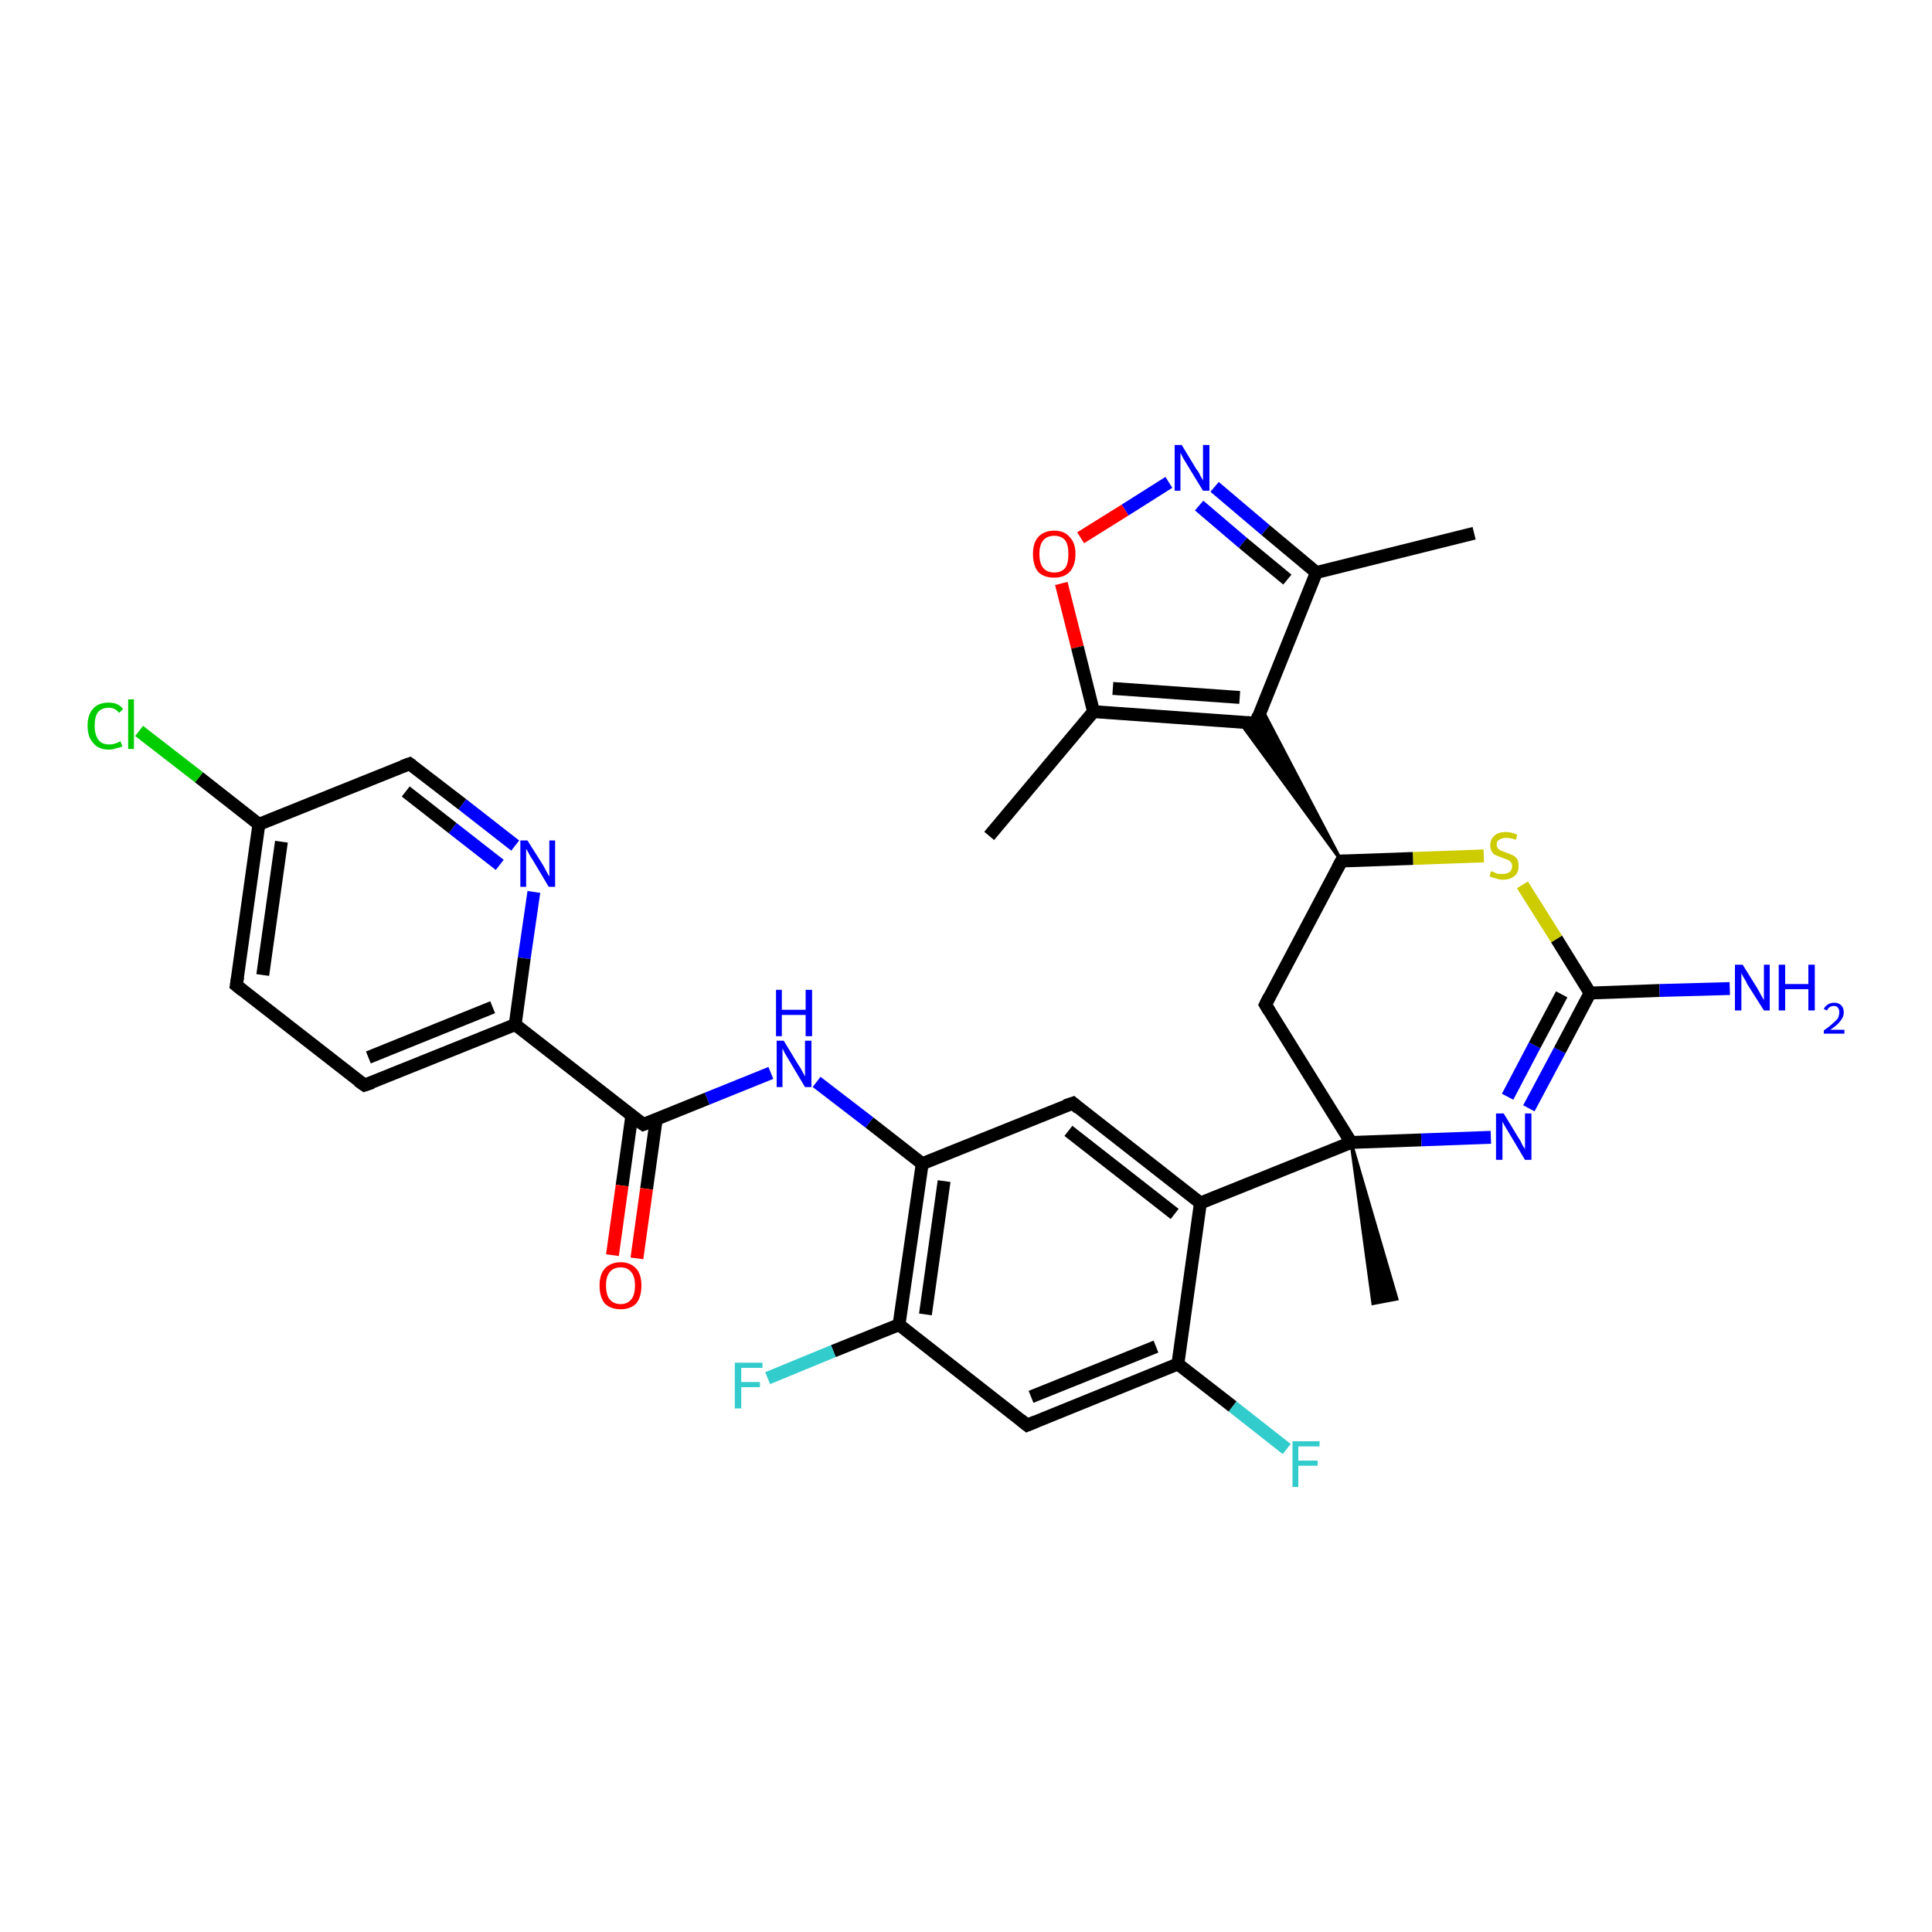 <?xml version='1.0' encoding='iso-8859-1'?>
<svg version='1.1' baseProfile='full'
              xmlns='http://www.w3.org/2000/svg'
                      xmlns:rdkit='http://www.rdkit.org/xml'
                      xmlns:xlink='http://www.w3.org/1999/xlink'
                  xml:space='preserve'
width='300px' height='300px' viewBox='0 0 300 300'>
<!-- END OF HEADER -->
<rect style='opacity:1.0;fill:#FFFFFF;stroke:none' width='300.0' height='300.0' x='0.0' y='0.0'> </rect>
<path class='bond-0 atom-0 atom-1' d='M 228.9,82.8 L 204.4,88.9' style='fill:none;fill-rule:evenodd;stroke:#000000;stroke-width:2.0px;stroke-linecap:butt;stroke-linejoin:miter;stroke-opacity:1' />
<path class='bond-1 atom-1 atom-2' d='M 204.4,88.9 L 196.5,82.3' style='fill:none;fill-rule:evenodd;stroke:#000000;stroke-width:2.0px;stroke-linecap:butt;stroke-linejoin:miter;stroke-opacity:1' />
<path class='bond-1 atom-1 atom-2' d='M 196.5,82.3 L 188.6,75.6' style='fill:none;fill-rule:evenodd;stroke:#0000FF;stroke-width:2.0px;stroke-linecap:butt;stroke-linejoin:miter;stroke-opacity:1' />
<path class='bond-1 atom-1 atom-2' d='M 199.9,90.0 L 193.0,84.3' style='fill:none;fill-rule:evenodd;stroke:#000000;stroke-width:2.0px;stroke-linecap:butt;stroke-linejoin:miter;stroke-opacity:1' />
<path class='bond-1 atom-1 atom-2' d='M 193.0,84.3 L 186.2,78.5' style='fill:none;fill-rule:evenodd;stroke:#0000FF;stroke-width:2.0px;stroke-linecap:butt;stroke-linejoin:miter;stroke-opacity:1' />
<path class='bond-2 atom-2 atom-3' d='M 181.5,74.9 L 174.7,79.2' style='fill:none;fill-rule:evenodd;stroke:#0000FF;stroke-width:2.0px;stroke-linecap:butt;stroke-linejoin:miter;stroke-opacity:1' />
<path class='bond-2 atom-2 atom-3' d='M 174.7,79.2 L 167.8,83.5' style='fill:none;fill-rule:evenodd;stroke:#FF0000;stroke-width:2.0px;stroke-linecap:butt;stroke-linejoin:miter;stroke-opacity:1' />
<path class='bond-3 atom-3 atom-4' d='M 164.8,90.6 L 167.3,100.5' style='fill:none;fill-rule:evenodd;stroke:#FF0000;stroke-width:2.0px;stroke-linecap:butt;stroke-linejoin:miter;stroke-opacity:1' />
<path class='bond-3 atom-3 atom-4' d='M 167.3,100.5 L 169.8,110.5' style='fill:none;fill-rule:evenodd;stroke:#000000;stroke-width:2.0px;stroke-linecap:butt;stroke-linejoin:miter;stroke-opacity:1' />
<path class='bond-4 atom-4 atom-5' d='M 169.8,110.5 L 153.6,129.8' style='fill:none;fill-rule:evenodd;stroke:#000000;stroke-width:2.0px;stroke-linecap:butt;stroke-linejoin:miter;stroke-opacity:1' />
<path class='bond-5 atom-4 atom-6' d='M 169.8,110.5 L 195.0,112.3' style='fill:none;fill-rule:evenodd;stroke:#000000;stroke-width:2.0px;stroke-linecap:butt;stroke-linejoin:miter;stroke-opacity:1' />
<path class='bond-5 atom-4 atom-6' d='M 172.8,106.9 L 192.5,108.3' style='fill:none;fill-rule:evenodd;stroke:#000000;stroke-width:2.0px;stroke-linecap:butt;stroke-linejoin:miter;stroke-opacity:1' />
<path class='bond-6 atom-7 atom-6' d='M 208.3,133.7 L 192.5,112.1 L 195.0,112.3 Z' style='fill:#000000;fill-rule:evenodd;fill-opacity:1;stroke:#000000;stroke-width:0.5px;stroke-linecap:butt;stroke-linejoin:miter;stroke-opacity:1;' />
<path class='bond-6 atom-7 atom-6' d='M 208.3,133.7 L 195.0,112.3 L 195.9,110.0 Z' style='fill:#000000;fill-rule:evenodd;fill-opacity:1;stroke:#000000;stroke-width:0.5px;stroke-linecap:butt;stroke-linejoin:miter;stroke-opacity:1;' />
<path class='bond-7 atom-7 atom-8' d='M 208.3,133.7 L 196.5,156.0' style='fill:none;fill-rule:evenodd;stroke:#000000;stroke-width:2.0px;stroke-linecap:butt;stroke-linejoin:miter;stroke-opacity:1' />
<path class='bond-8 atom-8 atom-9' d='M 196.5,156.0 L 209.8,177.4' style='fill:none;fill-rule:evenodd;stroke:#000000;stroke-width:2.0px;stroke-linecap:butt;stroke-linejoin:miter;stroke-opacity:1' />
<path class='bond-9 atom-9 atom-10' d='M 209.8,177.4 L 216.9,201.7 L 213.2,202.4 Z' style='fill:#000000;fill-rule:evenodd;fill-opacity:1;stroke:#000000;stroke-width:0.5px;stroke-linecap:butt;stroke-linejoin:miter;stroke-opacity:1;' />
<path class='bond-10 atom-9 atom-11' d='M 209.8,177.4 L 220.7,177.0' style='fill:none;fill-rule:evenodd;stroke:#000000;stroke-width:2.0px;stroke-linecap:butt;stroke-linejoin:miter;stroke-opacity:1' />
<path class='bond-10 atom-9 atom-11' d='M 220.7,177.0 L 231.5,176.6' style='fill:none;fill-rule:evenodd;stroke:#0000FF;stroke-width:2.0px;stroke-linecap:butt;stroke-linejoin:miter;stroke-opacity:1' />
<path class='bond-11 atom-11 atom-12' d='M 237.4,172.1 L 242.2,163.1' style='fill:none;fill-rule:evenodd;stroke:#0000FF;stroke-width:2.0px;stroke-linecap:butt;stroke-linejoin:miter;stroke-opacity:1' />
<path class='bond-11 atom-11 atom-12' d='M 242.2,163.1 L 246.9,154.2' style='fill:none;fill-rule:evenodd;stroke:#000000;stroke-width:2.0px;stroke-linecap:butt;stroke-linejoin:miter;stroke-opacity:1' />
<path class='bond-11 atom-11 atom-12' d='M 234.1,170.3 L 238.3,162.3' style='fill:none;fill-rule:evenodd;stroke:#0000FF;stroke-width:2.0px;stroke-linecap:butt;stroke-linejoin:miter;stroke-opacity:1' />
<path class='bond-11 atom-11 atom-12' d='M 238.3,162.3 L 242.5,154.4' style='fill:none;fill-rule:evenodd;stroke:#000000;stroke-width:2.0px;stroke-linecap:butt;stroke-linejoin:miter;stroke-opacity:1' />
<path class='bond-12 atom-12 atom-13' d='M 246.9,154.2 L 257.7,153.8' style='fill:none;fill-rule:evenodd;stroke:#000000;stroke-width:2.0px;stroke-linecap:butt;stroke-linejoin:miter;stroke-opacity:1' />
<path class='bond-12 atom-12 atom-13' d='M 257.7,153.8 L 268.6,153.5' style='fill:none;fill-rule:evenodd;stroke:#0000FF;stroke-width:2.0px;stroke-linecap:butt;stroke-linejoin:miter;stroke-opacity:1' />
<path class='bond-13 atom-12 atom-14' d='M 246.9,154.2 L 241.7,145.8' style='fill:none;fill-rule:evenodd;stroke:#000000;stroke-width:2.0px;stroke-linecap:butt;stroke-linejoin:miter;stroke-opacity:1' />
<path class='bond-13 atom-12 atom-14' d='M 241.7,145.8 L 236.4,137.4' style='fill:none;fill-rule:evenodd;stroke:#CCCC00;stroke-width:2.0px;stroke-linecap:butt;stroke-linejoin:miter;stroke-opacity:1' />
<path class='bond-14 atom-9 atom-15' d='M 209.8,177.4 L 186.4,186.8' style='fill:none;fill-rule:evenodd;stroke:#000000;stroke-width:2.0px;stroke-linecap:butt;stroke-linejoin:miter;stroke-opacity:1' />
<path class='bond-15 atom-15 atom-16' d='M 186.4,186.8 L 166.6,171.3' style='fill:none;fill-rule:evenodd;stroke:#000000;stroke-width:2.0px;stroke-linecap:butt;stroke-linejoin:miter;stroke-opacity:1' />
<path class='bond-15 atom-15 atom-16' d='M 182.4,188.5 L 165.9,175.6' style='fill:none;fill-rule:evenodd;stroke:#000000;stroke-width:2.0px;stroke-linecap:butt;stroke-linejoin:miter;stroke-opacity:1' />
<path class='bond-16 atom-16 atom-17' d='M 166.6,171.3 L 143.2,180.7' style='fill:none;fill-rule:evenodd;stroke:#000000;stroke-width:2.0px;stroke-linecap:butt;stroke-linejoin:miter;stroke-opacity:1' />
<path class='bond-17 atom-17 atom-18' d='M 143.2,180.7 L 135.0,174.3' style='fill:none;fill-rule:evenodd;stroke:#000000;stroke-width:2.0px;stroke-linecap:butt;stroke-linejoin:miter;stroke-opacity:1' />
<path class='bond-17 atom-17 atom-18' d='M 135.0,174.3 L 126.8,168.0' style='fill:none;fill-rule:evenodd;stroke:#0000FF;stroke-width:2.0px;stroke-linecap:butt;stroke-linejoin:miter;stroke-opacity:1' />
<path class='bond-18 atom-18 atom-19' d='M 119.7,166.6 L 109.8,170.6' style='fill:none;fill-rule:evenodd;stroke:#0000FF;stroke-width:2.0px;stroke-linecap:butt;stroke-linejoin:miter;stroke-opacity:1' />
<path class='bond-18 atom-18 atom-19' d='M 109.8,170.6 L 99.9,174.6' style='fill:none;fill-rule:evenodd;stroke:#000000;stroke-width:2.0px;stroke-linecap:butt;stroke-linejoin:miter;stroke-opacity:1' />
<path class='bond-19 atom-19 atom-20' d='M 98.1,173.3 L 96.6,184.1' style='fill:none;fill-rule:evenodd;stroke:#000000;stroke-width:2.0px;stroke-linecap:butt;stroke-linejoin:miter;stroke-opacity:1' />
<path class='bond-19 atom-19 atom-20' d='M 96.6,184.1 L 95.1,194.9' style='fill:none;fill-rule:evenodd;stroke:#FF0000;stroke-width:2.0px;stroke-linecap:butt;stroke-linejoin:miter;stroke-opacity:1' />
<path class='bond-19 atom-19 atom-20' d='M 101.9,173.8 L 100.4,184.6' style='fill:none;fill-rule:evenodd;stroke:#000000;stroke-width:2.0px;stroke-linecap:butt;stroke-linejoin:miter;stroke-opacity:1' />
<path class='bond-19 atom-19 atom-20' d='M 100.4,184.6 L 98.9,195.4' style='fill:none;fill-rule:evenodd;stroke:#FF0000;stroke-width:2.0px;stroke-linecap:butt;stroke-linejoin:miter;stroke-opacity:1' />
<path class='bond-20 atom-19 atom-21' d='M 99.9,174.6 L 80.0,159.1' style='fill:none;fill-rule:evenodd;stroke:#000000;stroke-width:2.0px;stroke-linecap:butt;stroke-linejoin:miter;stroke-opacity:1' />
<path class='bond-21 atom-21 atom-22' d='M 80.0,159.1 L 56.6,168.5' style='fill:none;fill-rule:evenodd;stroke:#000000;stroke-width:2.0px;stroke-linecap:butt;stroke-linejoin:miter;stroke-opacity:1' />
<path class='bond-21 atom-21 atom-22' d='M 76.5,156.4 L 57.2,164.2' style='fill:none;fill-rule:evenodd;stroke:#000000;stroke-width:2.0px;stroke-linecap:butt;stroke-linejoin:miter;stroke-opacity:1' />
<path class='bond-22 atom-22 atom-23' d='M 56.6,168.5 L 36.7,153.0' style='fill:none;fill-rule:evenodd;stroke:#000000;stroke-width:2.0px;stroke-linecap:butt;stroke-linejoin:miter;stroke-opacity:1' />
<path class='bond-23 atom-23 atom-24' d='M 36.7,153.0 L 40.2,128.0' style='fill:none;fill-rule:evenodd;stroke:#000000;stroke-width:2.0px;stroke-linecap:butt;stroke-linejoin:miter;stroke-opacity:1' />
<path class='bond-23 atom-23 atom-24' d='M 40.8,151.4 L 43.7,130.7' style='fill:none;fill-rule:evenodd;stroke:#000000;stroke-width:2.0px;stroke-linecap:butt;stroke-linejoin:miter;stroke-opacity:1' />
<path class='bond-24 atom-24 atom-25' d='M 40.2,128.0 L 30.9,120.7' style='fill:none;fill-rule:evenodd;stroke:#000000;stroke-width:2.0px;stroke-linecap:butt;stroke-linejoin:miter;stroke-opacity:1' />
<path class='bond-24 atom-24 atom-25' d='M 30.9,120.7 L 21.6,113.5' style='fill:none;fill-rule:evenodd;stroke:#00CC00;stroke-width:2.0px;stroke-linecap:butt;stroke-linejoin:miter;stroke-opacity:1' />
<path class='bond-25 atom-24 atom-26' d='M 40.2,128.0 L 63.6,118.6' style='fill:none;fill-rule:evenodd;stroke:#000000;stroke-width:2.0px;stroke-linecap:butt;stroke-linejoin:miter;stroke-opacity:1' />
<path class='bond-26 atom-26 atom-27' d='M 63.6,118.6 L 71.8,124.9' style='fill:none;fill-rule:evenodd;stroke:#000000;stroke-width:2.0px;stroke-linecap:butt;stroke-linejoin:miter;stroke-opacity:1' />
<path class='bond-26 atom-26 atom-27' d='M 71.8,124.9 L 80.0,131.3' style='fill:none;fill-rule:evenodd;stroke:#0000FF;stroke-width:2.0px;stroke-linecap:butt;stroke-linejoin:miter;stroke-opacity:1' />
<path class='bond-26 atom-26 atom-27' d='M 63.0,122.9 L 70.3,128.6' style='fill:none;fill-rule:evenodd;stroke:#000000;stroke-width:2.0px;stroke-linecap:butt;stroke-linejoin:miter;stroke-opacity:1' />
<path class='bond-26 atom-26 atom-27' d='M 70.3,128.6 L 77.6,134.3' style='fill:none;fill-rule:evenodd;stroke:#0000FF;stroke-width:2.0px;stroke-linecap:butt;stroke-linejoin:miter;stroke-opacity:1' />
<path class='bond-27 atom-17 atom-28' d='M 143.2,180.7 L 139.6,205.7' style='fill:none;fill-rule:evenodd;stroke:#000000;stroke-width:2.0px;stroke-linecap:butt;stroke-linejoin:miter;stroke-opacity:1' />
<path class='bond-27 atom-17 atom-28' d='M 146.6,183.4 L 143.7,204.1' style='fill:none;fill-rule:evenodd;stroke:#000000;stroke-width:2.0px;stroke-linecap:butt;stroke-linejoin:miter;stroke-opacity:1' />
<path class='bond-28 atom-28 atom-29' d='M 139.6,205.7 L 129.4,209.8' style='fill:none;fill-rule:evenodd;stroke:#000000;stroke-width:2.0px;stroke-linecap:butt;stroke-linejoin:miter;stroke-opacity:1' />
<path class='bond-28 atom-28 atom-29' d='M 129.4,209.8 L 119.2,214.0' style='fill:none;fill-rule:evenodd;stroke:#33CCCC;stroke-width:2.0px;stroke-linecap:butt;stroke-linejoin:miter;stroke-opacity:1' />
<path class='bond-29 atom-28 atom-30' d='M 139.6,205.7 L 159.5,221.3' style='fill:none;fill-rule:evenodd;stroke:#000000;stroke-width:2.0px;stroke-linecap:butt;stroke-linejoin:miter;stroke-opacity:1' />
<path class='bond-30 atom-30 atom-31' d='M 159.5,221.3 L 182.9,211.8' style='fill:none;fill-rule:evenodd;stroke:#000000;stroke-width:2.0px;stroke-linecap:butt;stroke-linejoin:miter;stroke-opacity:1' />
<path class='bond-30 atom-30 atom-31' d='M 160.1,216.9 L 179.5,209.1' style='fill:none;fill-rule:evenodd;stroke:#000000;stroke-width:2.0px;stroke-linecap:butt;stroke-linejoin:miter;stroke-opacity:1' />
<path class='bond-31 atom-31 atom-32' d='M 182.9,211.8 L 191.4,218.4' style='fill:none;fill-rule:evenodd;stroke:#000000;stroke-width:2.0px;stroke-linecap:butt;stroke-linejoin:miter;stroke-opacity:1' />
<path class='bond-31 atom-31 atom-32' d='M 191.4,218.4 L 199.8,225.0' style='fill:none;fill-rule:evenodd;stroke:#33CCCC;stroke-width:2.0px;stroke-linecap:butt;stroke-linejoin:miter;stroke-opacity:1' />
<path class='bond-32 atom-6 atom-1' d='M 195.0,112.3 L 204.4,88.9' style='fill:none;fill-rule:evenodd;stroke:#000000;stroke-width:2.0px;stroke-linecap:butt;stroke-linejoin:miter;stroke-opacity:1' />
<path class='bond-33 atom-14 atom-7' d='M 230.4,132.9 L 219.4,133.3' style='fill:none;fill-rule:evenodd;stroke:#CCCC00;stroke-width:2.0px;stroke-linecap:butt;stroke-linejoin:miter;stroke-opacity:1' />
<path class='bond-33 atom-14 atom-7' d='M 219.4,133.3 L 208.3,133.7' style='fill:none;fill-rule:evenodd;stroke:#000000;stroke-width:2.0px;stroke-linecap:butt;stroke-linejoin:miter;stroke-opacity:1' />
<path class='bond-34 atom-31 atom-15' d='M 182.9,211.8 L 186.4,186.8' style='fill:none;fill-rule:evenodd;stroke:#000000;stroke-width:2.0px;stroke-linecap:butt;stroke-linejoin:miter;stroke-opacity:1' />
<path class='bond-35 atom-27 atom-21' d='M 82.9,138.5 L 81.4,148.8' style='fill:none;fill-rule:evenodd;stroke:#0000FF;stroke-width:2.0px;stroke-linecap:butt;stroke-linejoin:miter;stroke-opacity:1' />
<path class='bond-35 atom-27 atom-21' d='M 81.4,148.8 L 80.0,159.1' style='fill:none;fill-rule:evenodd;stroke:#000000;stroke-width:2.0px;stroke-linecap:butt;stroke-linejoin:miter;stroke-opacity:1' />
<path d='M 193.7,112.2 L 195.0,112.3 L 195.4,111.1' style='fill:none;stroke:#000000;stroke-width:2.0px;stroke-linecap:butt;stroke-linejoin:miter;stroke-opacity:1;' />
<path d='M 207.7,134.8 L 208.3,133.7 L 208.9,133.7' style='fill:none;stroke:#000000;stroke-width:2.0px;stroke-linecap:butt;stroke-linejoin:miter;stroke-opacity:1;' />
<path d='M 197.1,154.8 L 196.5,156.0 L 197.1,157.0' style='fill:none;stroke:#000000;stroke-width:2.0px;stroke-linecap:butt;stroke-linejoin:miter;stroke-opacity:1;' />
<path d='M 167.5,172.1 L 166.6,171.3 L 165.4,171.7' style='fill:none;stroke:#000000;stroke-width:2.0px;stroke-linecap:butt;stroke-linejoin:miter;stroke-opacity:1;' />
<path d='M 100.4,174.4 L 99.9,174.6 L 98.9,173.9' style='fill:none;stroke:#000000;stroke-width:2.0px;stroke-linecap:butt;stroke-linejoin:miter;stroke-opacity:1;' />
<path d='M 57.8,168.1 L 56.6,168.5 L 55.6,167.8' style='fill:none;stroke:#000000;stroke-width:2.0px;stroke-linecap:butt;stroke-linejoin:miter;stroke-opacity:1;' />
<path d='M 37.7,153.8 L 36.7,153.0 L 36.9,151.7' style='fill:none;stroke:#000000;stroke-width:2.0px;stroke-linecap:butt;stroke-linejoin:miter;stroke-opacity:1;' />
<path d='M 62.5,119.0 L 63.6,118.6 L 64.0,118.9' style='fill:none;stroke:#000000;stroke-width:2.0px;stroke-linecap:butt;stroke-linejoin:miter;stroke-opacity:1;' />
<path d='M 158.5,220.5 L 159.5,221.3 L 160.7,220.8' style='fill:none;stroke:#000000;stroke-width:2.0px;stroke-linecap:butt;stroke-linejoin:miter;stroke-opacity:1;' />
<path class='atom-2' d='M 183.5 69.1
L 185.8 72.9
Q 186.1 73.2, 186.4 73.9
Q 186.8 74.6, 186.8 74.6
L 186.8 69.1
L 187.8 69.1
L 187.8 76.2
L 186.8 76.2
L 184.3 72.1
Q 184.0 71.6, 183.7 71.1
Q 183.4 70.5, 183.3 70.3
L 183.3 76.2
L 182.4 76.2
L 182.4 69.1
L 183.5 69.1
' fill='#0000FF'/>
<path class='atom-3' d='M 160.4 86.0
Q 160.4 84.3, 161.2 83.4
Q 162.1 82.4, 163.7 82.4
Q 165.3 82.4, 166.1 83.4
Q 167.0 84.3, 167.0 86.0
Q 167.0 87.8, 166.1 88.8
Q 165.2 89.7, 163.7 89.7
Q 162.1 89.7, 161.2 88.8
Q 160.4 87.8, 160.4 86.0
M 163.7 88.9
Q 164.8 88.9, 165.4 88.2
Q 165.9 87.5, 165.9 86.0
Q 165.9 84.6, 165.4 83.9
Q 164.8 83.2, 163.7 83.2
Q 162.6 83.2, 162.0 83.9
Q 161.4 84.6, 161.4 86.0
Q 161.4 87.5, 162.0 88.2
Q 162.6 88.9, 163.7 88.9
' fill='#FF0000'/>
<path class='atom-11' d='M 233.5 172.9
L 235.8 176.7
Q 236.1 177.1, 236.4 177.8
Q 236.8 178.4, 236.8 178.5
L 236.8 172.9
L 237.8 172.9
L 237.8 180.1
L 236.8 180.1
L 234.3 175.9
Q 234.0 175.4, 233.7 174.9
Q 233.4 174.3, 233.3 174.2
L 233.3 180.1
L 232.3 180.1
L 232.3 172.9
L 233.5 172.9
' fill='#0000FF'/>
<path class='atom-13' d='M 270.6 149.8
L 272.9 153.5
Q 273.1 153.9, 273.5 154.6
Q 273.9 155.3, 273.9 155.3
L 273.9 149.8
L 274.8 149.8
L 274.8 156.9
L 273.9 156.9
L 271.3 152.8
Q 271.1 152.3, 270.7 151.7
Q 270.4 151.2, 270.4 151.0
L 270.4 156.9
L 269.4 156.9
L 269.4 149.8
L 270.6 149.8
' fill='#0000FF'/>
<path class='atom-13' d='M 276.2 149.8
L 277.2 149.8
L 277.2 152.8
L 280.8 152.8
L 280.8 149.8
L 281.8 149.8
L 281.8 156.9
L 280.8 156.9
L 280.8 153.6
L 277.2 153.6
L 277.2 156.9
L 276.2 156.9
L 276.2 149.8
' fill='#0000FF'/>
<path class='atom-13' d='M 283.2 156.7
Q 283.4 156.2, 283.8 156.0
Q 284.2 155.7, 284.8 155.7
Q 285.5 155.7, 285.9 156.1
Q 286.3 156.5, 286.3 157.2
Q 286.3 157.9, 285.8 158.5
Q 285.3 159.2, 284.2 159.9
L 286.4 159.9
L 286.4 160.5
L 283.2 160.5
L 283.2 160.0
Q 284.1 159.4, 284.6 158.9
Q 285.1 158.5, 285.4 158.1
Q 285.6 157.6, 285.6 157.2
Q 285.6 156.7, 285.4 156.5
Q 285.2 156.2, 284.8 156.2
Q 284.4 156.2, 284.1 156.4
Q 283.9 156.5, 283.7 156.9
L 283.2 156.7
' fill='#0000FF'/>
<path class='atom-14' d='M 231.5 135.3
Q 231.6 135.3, 231.9 135.4
Q 232.3 135.6, 232.6 135.7
Q 233.0 135.7, 233.4 135.7
Q 234.0 135.7, 234.4 135.4
Q 234.8 135.1, 234.8 134.5
Q 234.8 134.1, 234.6 133.9
Q 234.4 133.6, 234.1 133.5
Q 233.8 133.4, 233.3 133.2
Q 232.7 133.0, 232.3 132.8
Q 231.9 132.7, 231.7 132.3
Q 231.4 131.9, 231.4 131.3
Q 231.4 130.4, 232.0 129.8
Q 232.6 129.2, 233.8 129.2
Q 234.7 129.2, 235.6 129.6
L 235.4 130.4
Q 234.5 130.1, 233.9 130.1
Q 233.2 130.1, 232.8 130.4
Q 232.4 130.6, 232.4 131.1
Q 232.4 131.5, 232.6 131.7
Q 232.8 132.0, 233.1 132.1
Q 233.4 132.2, 233.9 132.4
Q 234.5 132.6, 234.9 132.8
Q 235.3 133.0, 235.6 133.4
Q 235.8 133.8, 235.8 134.5
Q 235.8 135.5, 235.2 136.0
Q 234.5 136.6, 233.4 136.6
Q 232.8 136.6, 232.3 136.4
Q 231.8 136.3, 231.3 136.1
L 231.5 135.3
' fill='#CCCC00'/>
<path class='atom-18' d='M 121.7 161.6
L 124.0 165.4
Q 124.3 165.8, 124.6 166.4
Q 125.0 167.1, 125.0 167.2
L 125.0 161.6
L 126.0 161.6
L 126.0 168.8
L 125.0 168.8
L 122.5 164.6
Q 122.2 164.1, 121.9 163.6
Q 121.6 163.0, 121.5 162.8
L 121.5 168.8
L 120.6 168.8
L 120.6 161.6
L 121.7 161.6
' fill='#0000FF'/>
<path class='atom-18' d='M 120.5 153.7
L 121.4 153.7
L 121.4 156.8
L 125.1 156.8
L 125.1 153.7
L 126.1 153.7
L 126.1 160.9
L 125.1 160.9
L 125.1 157.6
L 121.4 157.6
L 121.4 160.9
L 120.5 160.9
L 120.5 153.7
' fill='#0000FF'/>
<path class='atom-20' d='M 93.1 199.6
Q 93.1 197.9, 93.9 197.0
Q 94.8 196.0, 96.4 196.0
Q 97.9 196.0, 98.8 197.0
Q 99.6 197.9, 99.6 199.6
Q 99.6 201.4, 98.8 202.4
Q 97.9 203.3, 96.4 203.3
Q 94.8 203.3, 93.9 202.4
Q 93.1 201.4, 93.1 199.6
M 96.4 202.5
Q 97.4 202.5, 98.0 201.8
Q 98.6 201.1, 98.6 199.6
Q 98.6 198.2, 98.0 197.5
Q 97.4 196.8, 96.4 196.8
Q 95.3 196.8, 94.7 197.5
Q 94.1 198.2, 94.1 199.6
Q 94.1 201.1, 94.7 201.8
Q 95.3 202.5, 96.4 202.5
' fill='#FF0000'/>
<path class='atom-25' d='M 13.6 112.7
Q 13.6 110.9, 14.5 110.0
Q 15.3 109.1, 16.9 109.1
Q 18.4 109.1, 19.1 110.1
L 18.5 110.7
Q 17.9 109.9, 16.9 109.9
Q 15.8 109.9, 15.2 110.6
Q 14.7 111.3, 14.7 112.7
Q 14.7 114.1, 15.3 114.9
Q 15.8 115.6, 17.0 115.6
Q 17.8 115.6, 18.7 115.1
L 19.0 115.9
Q 18.6 116.1, 18.0 116.2
Q 17.5 116.4, 16.9 116.4
Q 15.3 116.4, 14.5 115.4
Q 13.6 114.5, 13.6 112.7
' fill='#00CC00'/>
<path class='atom-25' d='M 19.9 108.6
L 20.8 108.6
L 20.8 116.3
L 19.9 116.3
L 19.9 108.6
' fill='#00CC00'/>
<path class='atom-27' d='M 81.9 130.5
L 84.3 134.3
Q 84.5 134.7, 84.9 135.4
Q 85.2 136.0, 85.3 136.1
L 85.3 130.5
L 86.2 130.5
L 86.2 137.7
L 85.2 137.7
L 82.7 133.5
Q 82.4 133.1, 82.1 132.5
Q 81.8 131.9, 81.7 131.8
L 81.7 137.7
L 80.8 137.7
L 80.8 130.5
L 81.9 130.5
' fill='#0000FF'/>
<path class='atom-29' d='M 114.1 211.6
L 118.4 211.6
L 118.4 212.4
L 115.1 212.4
L 115.1 214.6
L 118.0 214.6
L 118.0 215.4
L 115.1 215.4
L 115.1 218.7
L 114.1 218.7
L 114.1 211.6
' fill='#33CCCC'/>
<path class='atom-32' d='M 200.7 223.8
L 204.9 223.8
L 204.9 224.6
L 201.6 224.6
L 201.6 226.8
L 204.6 226.8
L 204.6 227.6
L 201.6 227.6
L 201.6 230.9
L 200.7 230.9
L 200.7 223.8
' fill='#33CCCC'/>
</svg>
